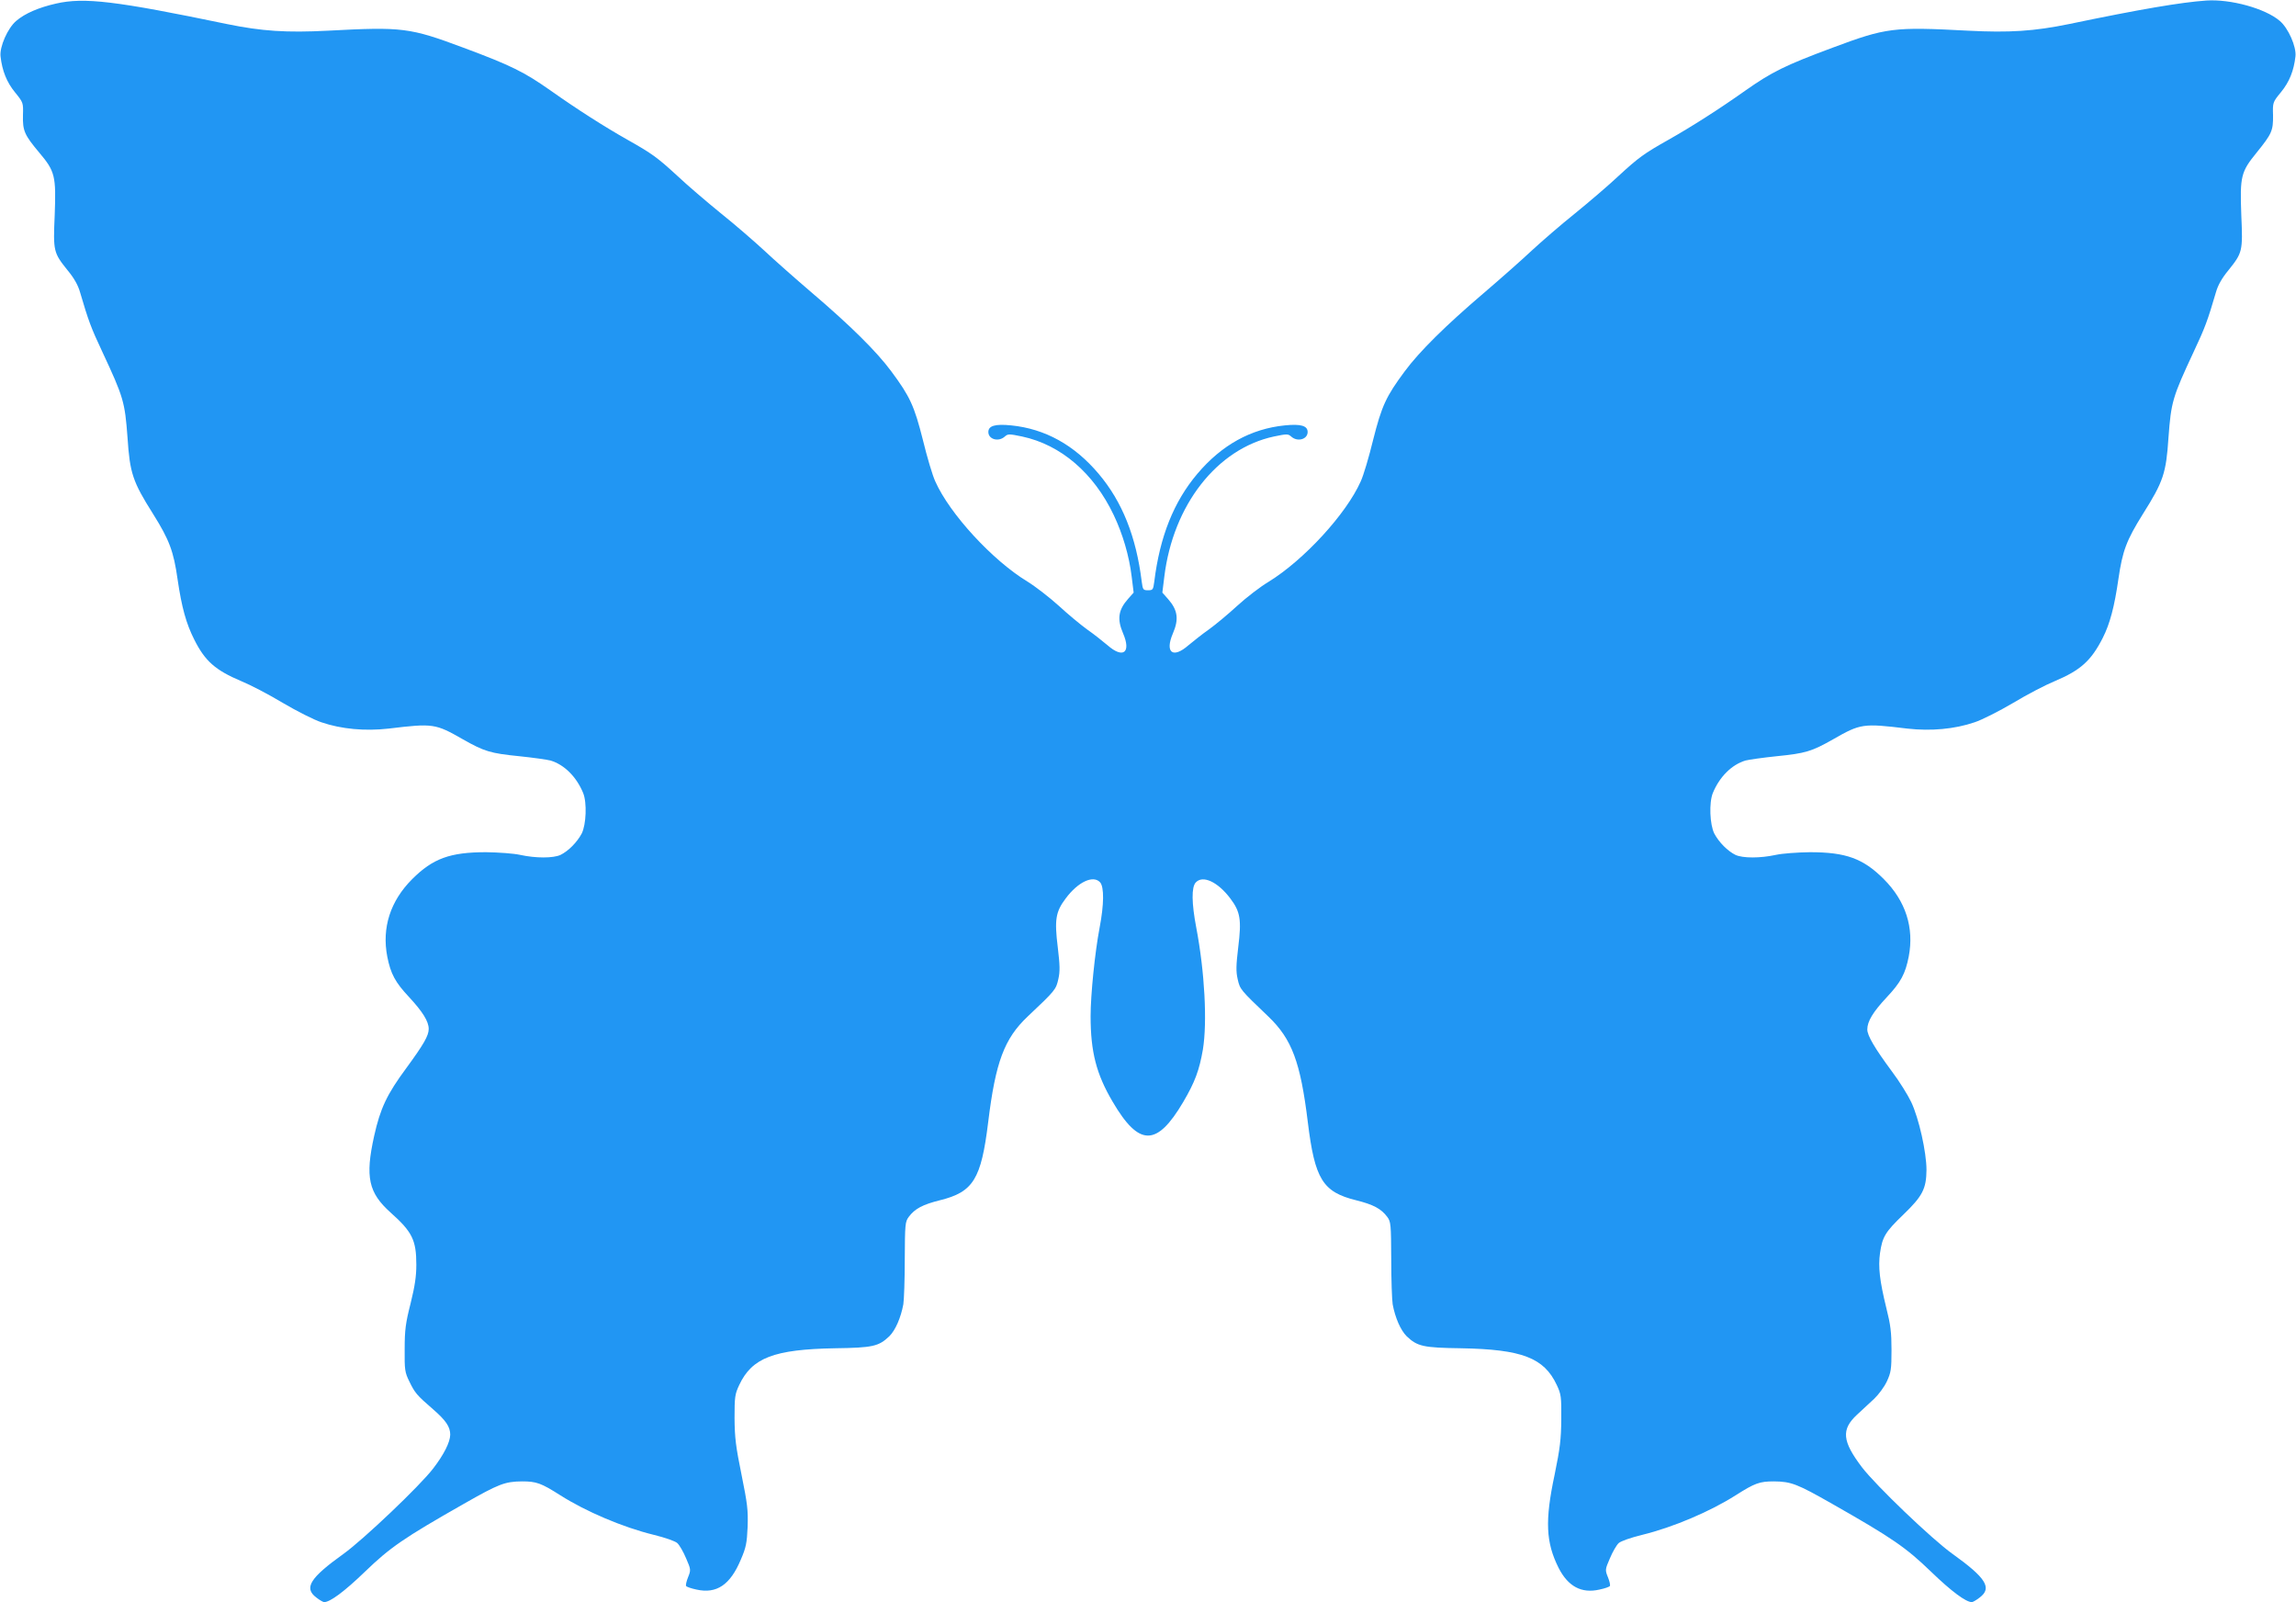 <?xml version="1.0" standalone="no"?>
<!DOCTYPE svg PUBLIC "-//W3C//DTD SVG 20010904//EN"
 "http://www.w3.org/TR/2001/REC-SVG-20010904/DTD/svg10.dtd">
<svg version="1.0" xmlns="http://www.w3.org/2000/svg"
 width="1280pt" height="893pt" viewBox="0 0 1280 893"
 preserveAspectRatio="xMidYMid meet">
<g transform="translate(0,893) scale(0.1,-0.1)"
fill="#2196f3" stroke="none">
<path d="M312 8910 c-97 -22 -173 -55 -221 -96 -48 -40 -94 -145 -88 -198 9
-81 35 -145 81 -201 46 -57 46 -57 44 -128 -2 -86 8 -109 92 -209 87 -103 93
-130 85 -346 -9 -204 -7 -210 73 -310 34 -41 57 -81 68 -120 47 -160 61 -198
124 -332 119 -255 126 -279 141 -480 13 -198 29 -245 142 -424 91 -145 115
-209 137 -365 23 -157 48 -247 93 -336 60 -120 118 -171 263 -232 49 -20 153
-74 231 -121 78 -46 175 -95 215 -108 111 -38 244 -50 375 -35 248 30 260 28
414 -60 118 -67 153 -78 314 -94 77 -8 155 -19 174 -24 77 -23 145 -91 182
-181 22 -54 17 -176 -8 -226 -26 -49 -75 -98 -118 -119 -41 -19 -138 -19 -225
0 -36 8 -120 14 -190 15 -201 0 -297 -35 -412 -150 -122 -122 -170 -271 -139
-432 19 -96 44 -143 122 -226 75 -81 109 -135 109 -177 0 -38 -28 -86 -126
-220 -108 -146 -144 -224 -178 -376 -51 -230 -32 -317 92 -428 120 -107 143
-153 143 -291 0 -63 -8 -118 -32 -215 -28 -110 -33 -149 -33 -255 -1 -116 1
-129 26 -180 31 -64 41 -76 131 -154 73 -63 97 -99 97 -143 -1 -42 -35 -110
-95 -188 -74 -97 -391 -398 -500 -476 -187 -134 -222 -190 -152 -243 19 -15
39 -26 44 -26 33 0 113 59 228 170 140 135 215 187 551 378 195 111 228 124
324 125 80 0 106 -9 213 -77 143 -91 350 -179 522 -221 65 -16 119 -35 131
-46 12 -11 34 -49 49 -85 27 -62 27 -65 11 -105 -9 -22 -14 -44 -11 -49 3 -5
29 -14 58 -20 112 -25 188 26 247 167 29 67 34 92 38 183 3 93 -1 127 -34 290
-32 157 -38 205 -39 315 0 119 2 134 26 185 71 152 194 199 534 205 210 3 243
10 303 67 34 34 64 103 78 178 4 25 8 138 8 252 1 193 2 208 22 235 34 46 78
69 174 93 186 46 230 117 269 435 41 336 90 466 220 589 155 146 158 151 171
208 10 43 9 77 -3 178 -19 153 -12 198 44 272 69 93 154 132 192 90 23 -26 22
-124 -3 -254 -26 -136 -50 -374 -50 -492 0 -199 32 -323 123 -477 147 -251
246 -251 393 -2 66 112 90 178 110 293 25 153 10 434 -37 680 -26 136 -27 225
-3 251 39 43 123 4 193 -89 56 -74 63 -119 44 -272 -12 -101 -13 -135 -3 -178
13 -57 14 -58 172 -209 130 -125 178 -252 219 -588 39 -318 83 -389 269 -435
96 -24 140 -47 174 -93 20 -27 21 -42 22 -235 0 -114 4 -227 8 -252 14 -75 44
-144 78 -178 60 -57 93 -64 303 -67 340 -6 463 -53 534 -205 24 -51 26 -65 25
-190 -1 -114 -7 -162 -37 -309 -55 -258 -49 -378 22 -520 53 -104 128 -144
228 -121 29 6 55 15 58 20 3 5 -2 27 -11 49 -16 40 -16 43 11 105 15 36 37 74
49 85 12 11 66 30 131 46 172 42 379 130 522 221 107 68 133 77 213 77 96 -1
129 -14 324 -125 336 -191 411 -243 551 -378 115 -111 195 -170 228 -170 5 0
25 11 44 26 70 53 35 109 -152 243 -114 81 -428 382 -505 483 -110 145 -116
210 -28 292 29 27 73 68 97 90 24 23 56 66 70 96 23 50 26 67 26 175 0 99 -5
140 -29 235 -37 151 -46 228 -35 306 13 90 29 117 130 214 107 103 128 144
129 249 0 98 -42 287 -85 378 -19 40 -67 117 -107 170 -97 131 -138 201 -138
235 0 45 32 98 109 180 78 83 103 130 122 226 31 161 -17 310 -139 432 -115
115 -211 150 -412 150 -70 -1 -154 -7 -190 -15 -87 -19 -184 -19 -225 0 -43
21 -92 70 -118 119 -25 50 -30 172 -8 226 37 90 105 158 182 181 19 5 97 16
174 24 161 16 196 27 314 94 154 88 166 90 414 60 131 -15 264 -3 375 35 40
13 137 62 215 108 78 47 182 101 231 121 145 61 204 114 269 242 40 79 65 175
87 328 23 157 44 214 137 363 113 179 129 226 142 424 15 201 22 225 141 480
63 134 77 172 124 332 11 39 34 79 68 120 80 100 82 106 73 310 -8 216 -2 240
86 348 84 104 92 121 91 207 -2 72 -2 73 44 129 47 57 72 120 81 200 6 53 -40
158 -88 198 -81 69 -274 122 -409 113 -142 -10 -366 -48 -765 -131 -195 -40
-332 -49 -564 -37 -415 22 -455 17 -755 -95 -266 -99 -338 -135 -486 -239
-147 -104 -299 -201 -430 -275 -135 -76 -165 -98 -276 -200 -54 -51 -164 -145
-244 -210 -80 -64 -188 -158 -240 -206 -52 -49 -174 -157 -270 -239 -211 -180
-357 -324 -439 -435 -104 -140 -128 -192 -176 -382 -23 -95 -54 -199 -69 -231
-80 -181 -317 -439 -514 -560 -47 -28 -126 -89 -176 -135 -50 -46 -120 -104
-156 -130 -36 -25 -87 -66 -115 -89 -87 -76 -132 -40 -86 67 34 79 27 130 -28
192 l-31 35 11 89 c49 400 294 713 611 781 72 15 79 15 96 0 35 -32 92 -16 92
25 0 35 -38 46 -127 37 -189 -19 -352 -109 -488 -270 -131 -155 -209 -349
-240 -601 -6 -45 -8 -48 -35 -48 -27 0 -29 3 -35 48 -31 252 -109 446 -240
601 -136 161 -299 251 -488 270 -89 9 -127 -2 -127 -37 0 -41 57 -57 92 -25
17 15 24 15 96 0 216 -46 400 -204 511 -438 50 -105 86 -227 100 -343 l11 -89
-31 -35 c-55 -62 -62 -113 -28 -192 46 -107 1 -143 -86 -67 -27 23 -79 64
-115 89 -36 26 -107 85 -158 132 -52 47 -131 108 -175 135 -193 117 -433 377
-513 558 -15 32 -46 136 -69 231 -48 190 -72 242 -176 382 -82 111 -228 255
-439 435 -96 82 -218 190 -270 239 -52 48 -160 142 -240 206 -80 65 -190 159
-244 210 -111 102 -141 124 -276 200 -131 74 -283 171 -430 275 -148 104 -220
140 -486 239 -300 112 -340 117 -755 95 -232 -12 -369 -3 -564 37 -621 129
-796 150 -953 114z"/>
</g>
</svg>

